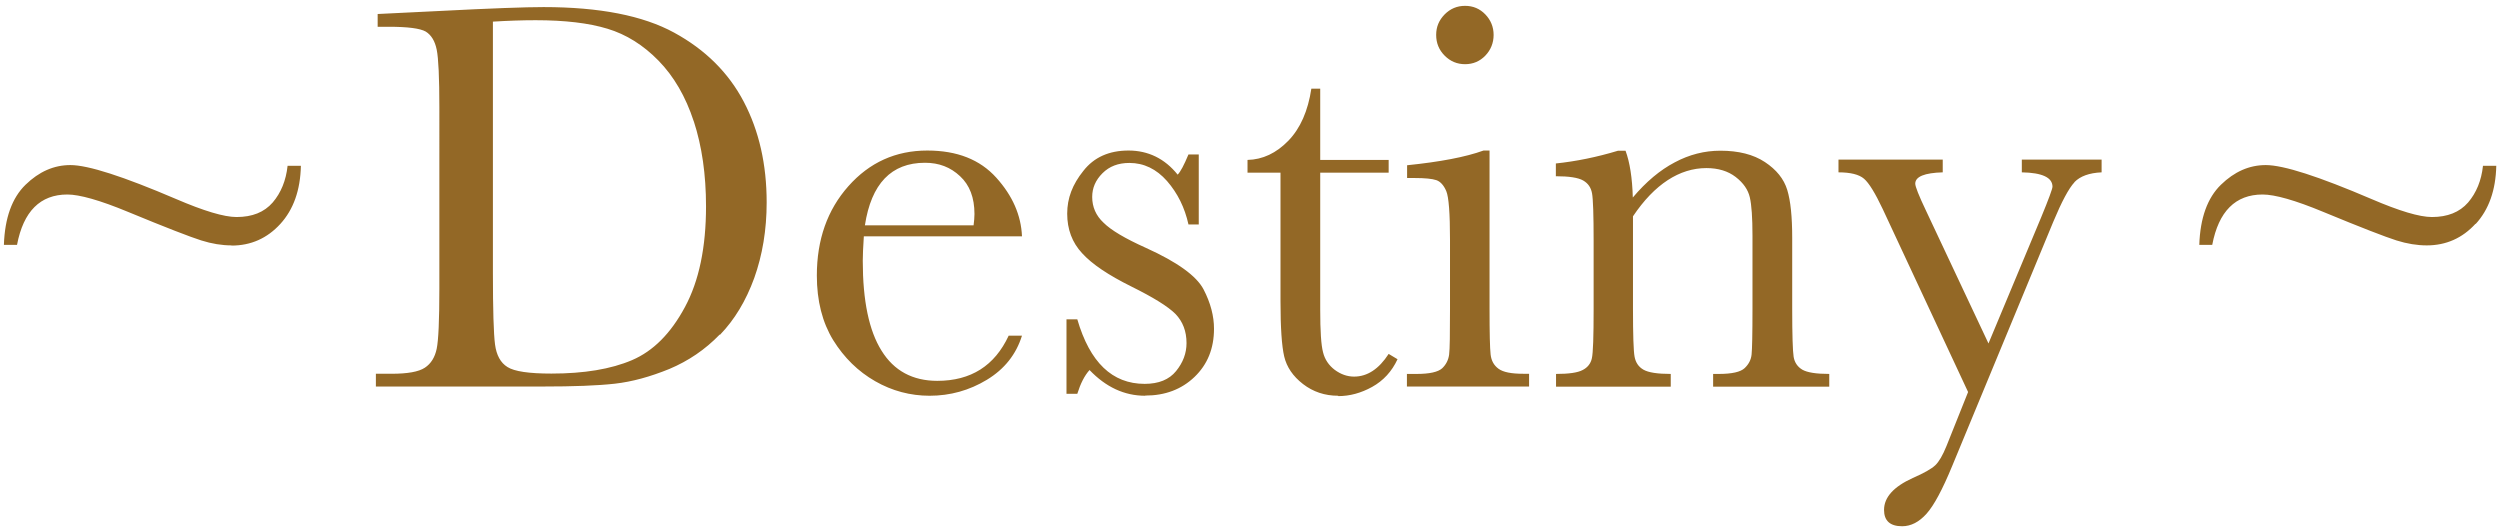 <?xml version="1.0" encoding="UTF-8"?>
<svg id="_レイヤー_1" data-name="レイヤー_1" xmlns="http://www.w3.org/2000/svg" width="141" height="30" viewBox="0 0 141 30">
  <path d="M139.62,12.62c-.74.81-1.66,1.22-2.75,1.22-.54,0-1.11-.09-1.71-.28-.6-.19-1.98-.72-4.13-1.61-1.59-.66-2.73-.98-3.42-.98-1.53,0-2.48.95-2.84,2.84h-.73c.05-1.52.46-2.65,1.22-3.39.76-.74,1.6-1.11,2.53-1.11,1,0,2.98.64,5.95,1.91,1.58.68,2.72,1.02,3.42,1.02.88,0,1.56-.27,2.04-.82.47-.55.75-1.24.84-2.07h.75c-.03,1.38-.42,2.47-1.16,3.28ZM117,10.28c-.32.34-.72,1.09-1.2,2.24l-5.7,13.77c-.54,1.31-1.02,2.21-1.44,2.68-.42.47-.88.71-1.38.71-.68,0-1.02-.31-1.02-.92,0-.71.54-1.31,1.62-1.8.64-.28,1.06-.52,1.27-.72.21-.2.42-.56.63-1.08l1.22-3.05-4.81-10.31c-.43-.91-.78-1.48-1.06-1.72-.28-.24-.76-.36-1.44-.36v-.72h5.88v.72c-1.03.03-1.55.24-1.55.64,0,.16.2.67.61,1.53l3.52,7.48,2.97-7.11c.43-1.04.64-1.62.64-1.73,0-.52-.58-.79-1.73-.81v-.72h4.5v.72c-.7.03-1.21.22-1.53.55ZM96.63,21.09h.3c.75,0,1.24-.11,1.47-.33.23-.22.36-.47.39-.77.03-.29.05-1.15.05-2.58v-4.12c0-1.01-.05-1.73-.15-2.16-.1-.43-.36-.81-.8-1.15-.43-.33-.98-.5-1.65-.5-.76,0-1.49.23-2.18.68-.69.45-1.35,1.13-1.96,2.04v5.22c0,1.48.03,2.38.09,2.7.06.32.22.57.5.73.28.16.79.24,1.54.24v.72h-6.47v-.72c.72,0,1.22-.07,1.5-.22.28-.14.46-.37.52-.66.07-.3.1-1.23.1-2.79v-3.81c0-1.49-.03-2.39-.09-2.71-.06-.32-.22-.56-.5-.72-.28-.16-.79-.24-1.54-.24v-.72c1.15-.12,2.32-.36,3.51-.72h.42c.24.65.38,1.53.41,2.64.75-.89,1.54-1.55,2.36-1.98.82-.44,1.68-.66,2.58-.66,1.02,0,1.86.21,2.51.64s1.07.95,1.26,1.57c.19.62.28,1.52.28,2.71v4c0,1.48.03,2.38.08,2.7.05.32.22.57.49.73.28.16.78.24,1.52.24v.72h-6.55v-.72ZM79.36,21.09h.53c.74,0,1.22-.11,1.45-.32.22-.21.35-.47.39-.77.04-.3.05-1.16.05-2.59v-3.88c0-1.5-.07-2.42-.21-2.75-.14-.33-.33-.54-.56-.62-.24-.08-.64-.12-1.23-.12h-.42v-.72c1.85-.19,3.29-.46,4.31-.83h.34v8.92c0,1.36.02,2.22.06,2.58.04.36.19.62.45.81.26.19.72.28,1.39.28h.33v.72h-6.89v-.72ZM82.63,3.62c-.45,0-.83-.16-1.15-.48-.32-.32-.48-.71-.48-1.17s.16-.83.48-1.16c.32-.32.7-.48,1.15-.48s.83.16,1.14.48c.31.32.47.71.47,1.16s-.16.85-.47,1.17c-.31.32-.69.48-1.14.48ZM75.47,22.32c-.75,0-1.41-.22-1.98-.66-.57-.44-.92-.96-1.06-1.55-.14-.59-.21-1.64-.21-3.12v-7.25h-1.86v-.72c.85-.02,1.62-.38,2.3-1.08.68-.7,1.11-1.68,1.3-2.94h.5v4.02h3.86v.72h-3.86v7.73c0,1.19.05,1.99.16,2.4.1.41.33.74.66.99.34.25.7.38,1.09.38.75,0,1.4-.43,1.95-1.28l.5.3c-.32.69-.8,1.21-1.43,1.56-.63.35-1.27.52-1.91.52ZM64.59,22.32c-1.18,0-2.22-.49-3.14-1.45-.28.31-.51.76-.69,1.34h-.61v-4.2h.61c.71,2.43,1.97,3.64,3.8,3.64.79,0,1.38-.24,1.77-.72.39-.48.59-1,.59-1.58,0-.67-.21-1.21-.62-1.64-.43-.43-1.26-.94-2.49-1.55-1.29-.64-2.22-1.26-2.78-1.88-.56-.6-.84-1.35-.84-2.23s.3-1.65.91-2.41c.6-.77,1.45-1.15,2.55-1.15s2.04.45,2.77,1.36c.16-.16.36-.54.61-1.14h.58v3.95h-.58c-.21-.95-.61-1.76-1.21-2.45-.6-.68-1.31-1.02-2.12-1.02-.63,0-1.13.19-1.52.58-.39.39-.58.83-.58,1.34,0,.56.21,1.05.64,1.45.42.42,1.21.89,2.39,1.42,1.77.8,2.85,1.58,3.25,2.34.4.77.59,1.51.59,2.22,0,1.12-.37,2.02-1.1,2.72-.73.7-1.66,1.05-2.77,1.05ZM52.86,21.48c1.9,0,3.24-.85,4.03-2.55h.75c-.33,1.06-.99,1.89-1.98,2.49-.99.6-2.07.9-3.23.9-1.08,0-2.11-.27-3.07-.82-.96-.55-1.75-1.32-2.37-2.32-.61-1-.92-2.21-.92-3.64,0-2.02.59-3.7,1.78-5.04,1.19-1.34,2.67-2.01,4.45-2.01,1.68,0,2.97.51,3.89,1.53.92,1.02,1.4,2.12,1.45,3.31h-8.92c-.04.61-.06,1.07-.06,1.38,0,2.25.35,3.94,1.06,5.07.7,1.13,1.75,1.7,3.15,1.7ZM54.91,12.71c.03-.24.05-.45.05-.64,0-.92-.27-1.63-.81-2.13-.54-.51-1.19-.76-1.98-.76-1.9,0-3.03,1.18-3.39,3.53h6.12ZM40.59,18.87c-.82.85-1.77,1.49-2.84,1.94-1.08.44-2.1.72-3.07.83-.97.11-2.33.16-4.09.16h-9.39v-.72h.88c.91,0,1.53-.11,1.88-.34.35-.23.57-.59.67-1.07.1-.48.15-1.61.15-3.38V6.07c0-1.69-.05-2.78-.15-3.27-.1-.49-.31-.83-.62-1.02-.32-.18-1.01-.27-2.09-.27h-.62v-.72l3.48-.17c2.91-.15,4.86-.22,5.88-.22,3.15,0,5.6.48,7.36,1.44,1.76.96,3.07,2.26,3.93,3.9.86,1.64,1.29,3.53,1.29,5.68,0,1.55-.24,2.97-.7,4.26-.47,1.29-1.11,2.35-1.93,3.2ZM39.13,6.85c-.46-1.41-1.13-2.55-1.99-3.43-.86-.88-1.82-1.48-2.88-1.8-1.05-.32-2.4-.48-4.05-.48-.79,0-1.59.03-2.41.08v14.16c0,2.09.04,3.44.12,4.05.08.6.31,1.03.7,1.27.39.25,1.22.37,2.48.37,1.84,0,3.36-.25,4.55-.76,1.19-.51,2.18-1.5,2.98-2.99.8-1.48,1.19-3.38,1.19-5.68,0-1.79-.23-3.39-.69-4.8ZM13.06,13.84c-.54,0-1.11-.09-1.71-.28-.6-.19-1.98-.72-4.13-1.61-1.59-.66-2.74-.98-3.42-.98-1.53,0-2.48.95-2.84,2.84H.22c.05-1.52.46-2.65,1.22-3.39.76-.74,1.6-1.11,2.53-1.11,1,0,2.98.64,5.95,1.91,1.58.68,2.72,1.02,3.42,1.02.89,0,1.56-.27,2.04-.82.47-.55.75-1.24.84-2.07h.75c-.03,1.38-.42,2.47-1.16,3.28-.74.81-1.66,1.22-2.75,1.22Z" style="fill: #936826; fill-rule: evenodd;"/>
</svg>